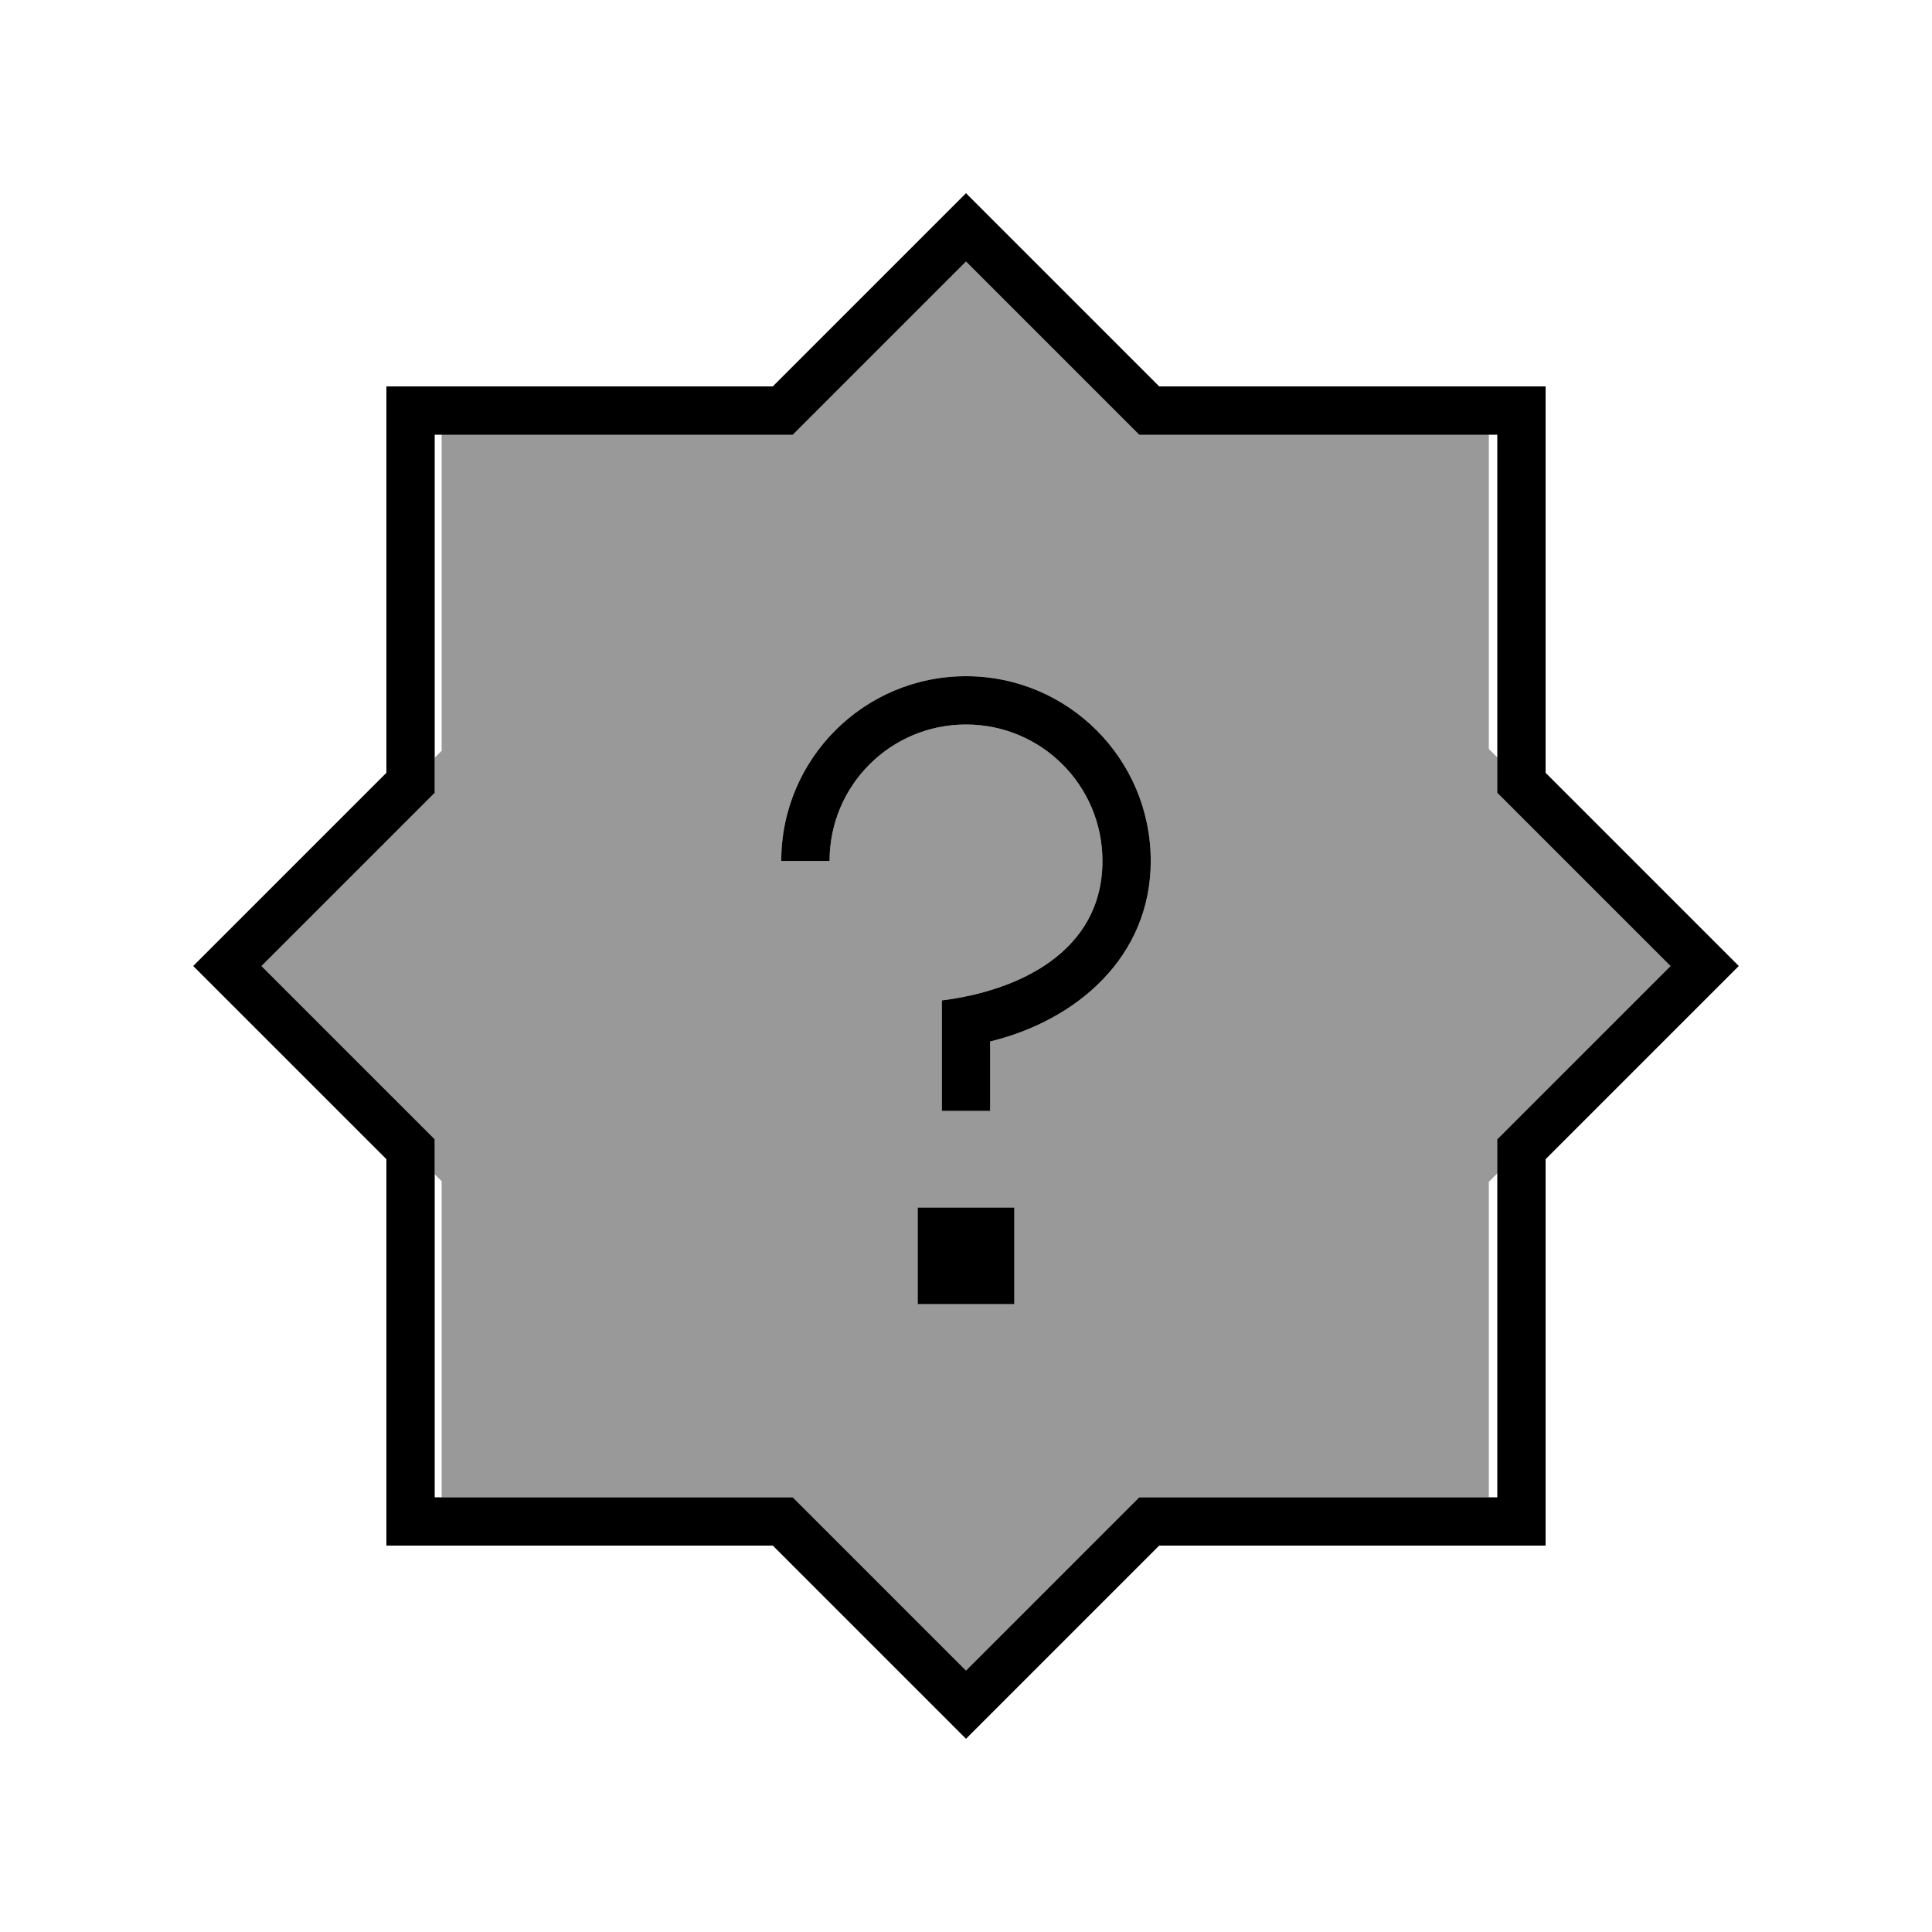 <svg xmlns="http://www.w3.org/2000/svg" viewBox="0 0 640 640"><!--! Font Awesome Pro 7.1.0 by @fontawesome - https://fontawesome.com License - https://fontawesome.com/license (Commercial License) Copyright 2025 Fonticons, Inc. --><path opacity=".4" fill="currentColor" d="M86.6 320L139.3 372.7L144 377.4L144 389L146.3 391.3L146.3 496L262.6 496L267.3 500.7L320 553.4L372.7 500.7L377.4 496L493.2 496L493.2 391.5L496.1 388.6L496.1 377.3L500.8 372.6L553.5 319.9L500.8 267.2L496.1 262.5L496.1 251L493.2 248.1L493.2 143.8L377.4 143.8L372.7 139.1L320 86.4L267.3 139.1L262.6 143.8L146.3 143.8L146.3 248.7L144 251L144 262.4L139.3 267.1L86.6 319.8zM258.8 285.2C258.8 251.4 286.2 224 320 224C353.8 224 381.2 251.4 381.2 285.2C381.2 316.9 356.8 338 328 345L328 368L312 368L312 331.4C337.7 328.2 365.2 315.1 365.2 285.2C365.2 260.2 345 240 320 240C295 240 274.8 260.2 274.8 285.2L258.8 285.2zM304 400L336 400L336 432L304 432L304 400z"/><path fill="currentColor" d="M331.3 75.3L384 128L512 128L512 256L564.7 308.7L576 320C575.4 320.6 554 342 512 384L512 512L384 512L331.3 564.7L320 576C319.4 575.4 298 554 256 512L128 512L128 384L75.3 331.3L64 320L128 256L128 128L256 128C298 86 319.4 64.6 320 64L331.3 75.3zM384 144L377.4 144L372.7 139.3L320 86.6L267.3 139.3L262.6 144L144 144L144 262.6L139.3 267.3L86.6 320L139.3 372.7L144 377.4L144 496L262.6 496L267.3 500.7L320 553.4L372.7 500.7L377.4 496L496 496L496 377.4L500.7 372.7L553.4 320L500.7 267.3L496 262.6L496 144L384 144zM320 240C295 240 274.8 260.2 274.8 285.2L258.8 285.2C258.8 251.4 286.2 224 320 224C353.8 224 381.2 251.4 381.2 285.2C381.2 316.9 356.8 338 328 345L328 368L312 368L312 331.4C337.7 328.2 365.2 315.1 365.2 285.2C365.2 260.2 345 240 320 240zM304 400L336 400L336 432L304 432L304 400z"/></svg>